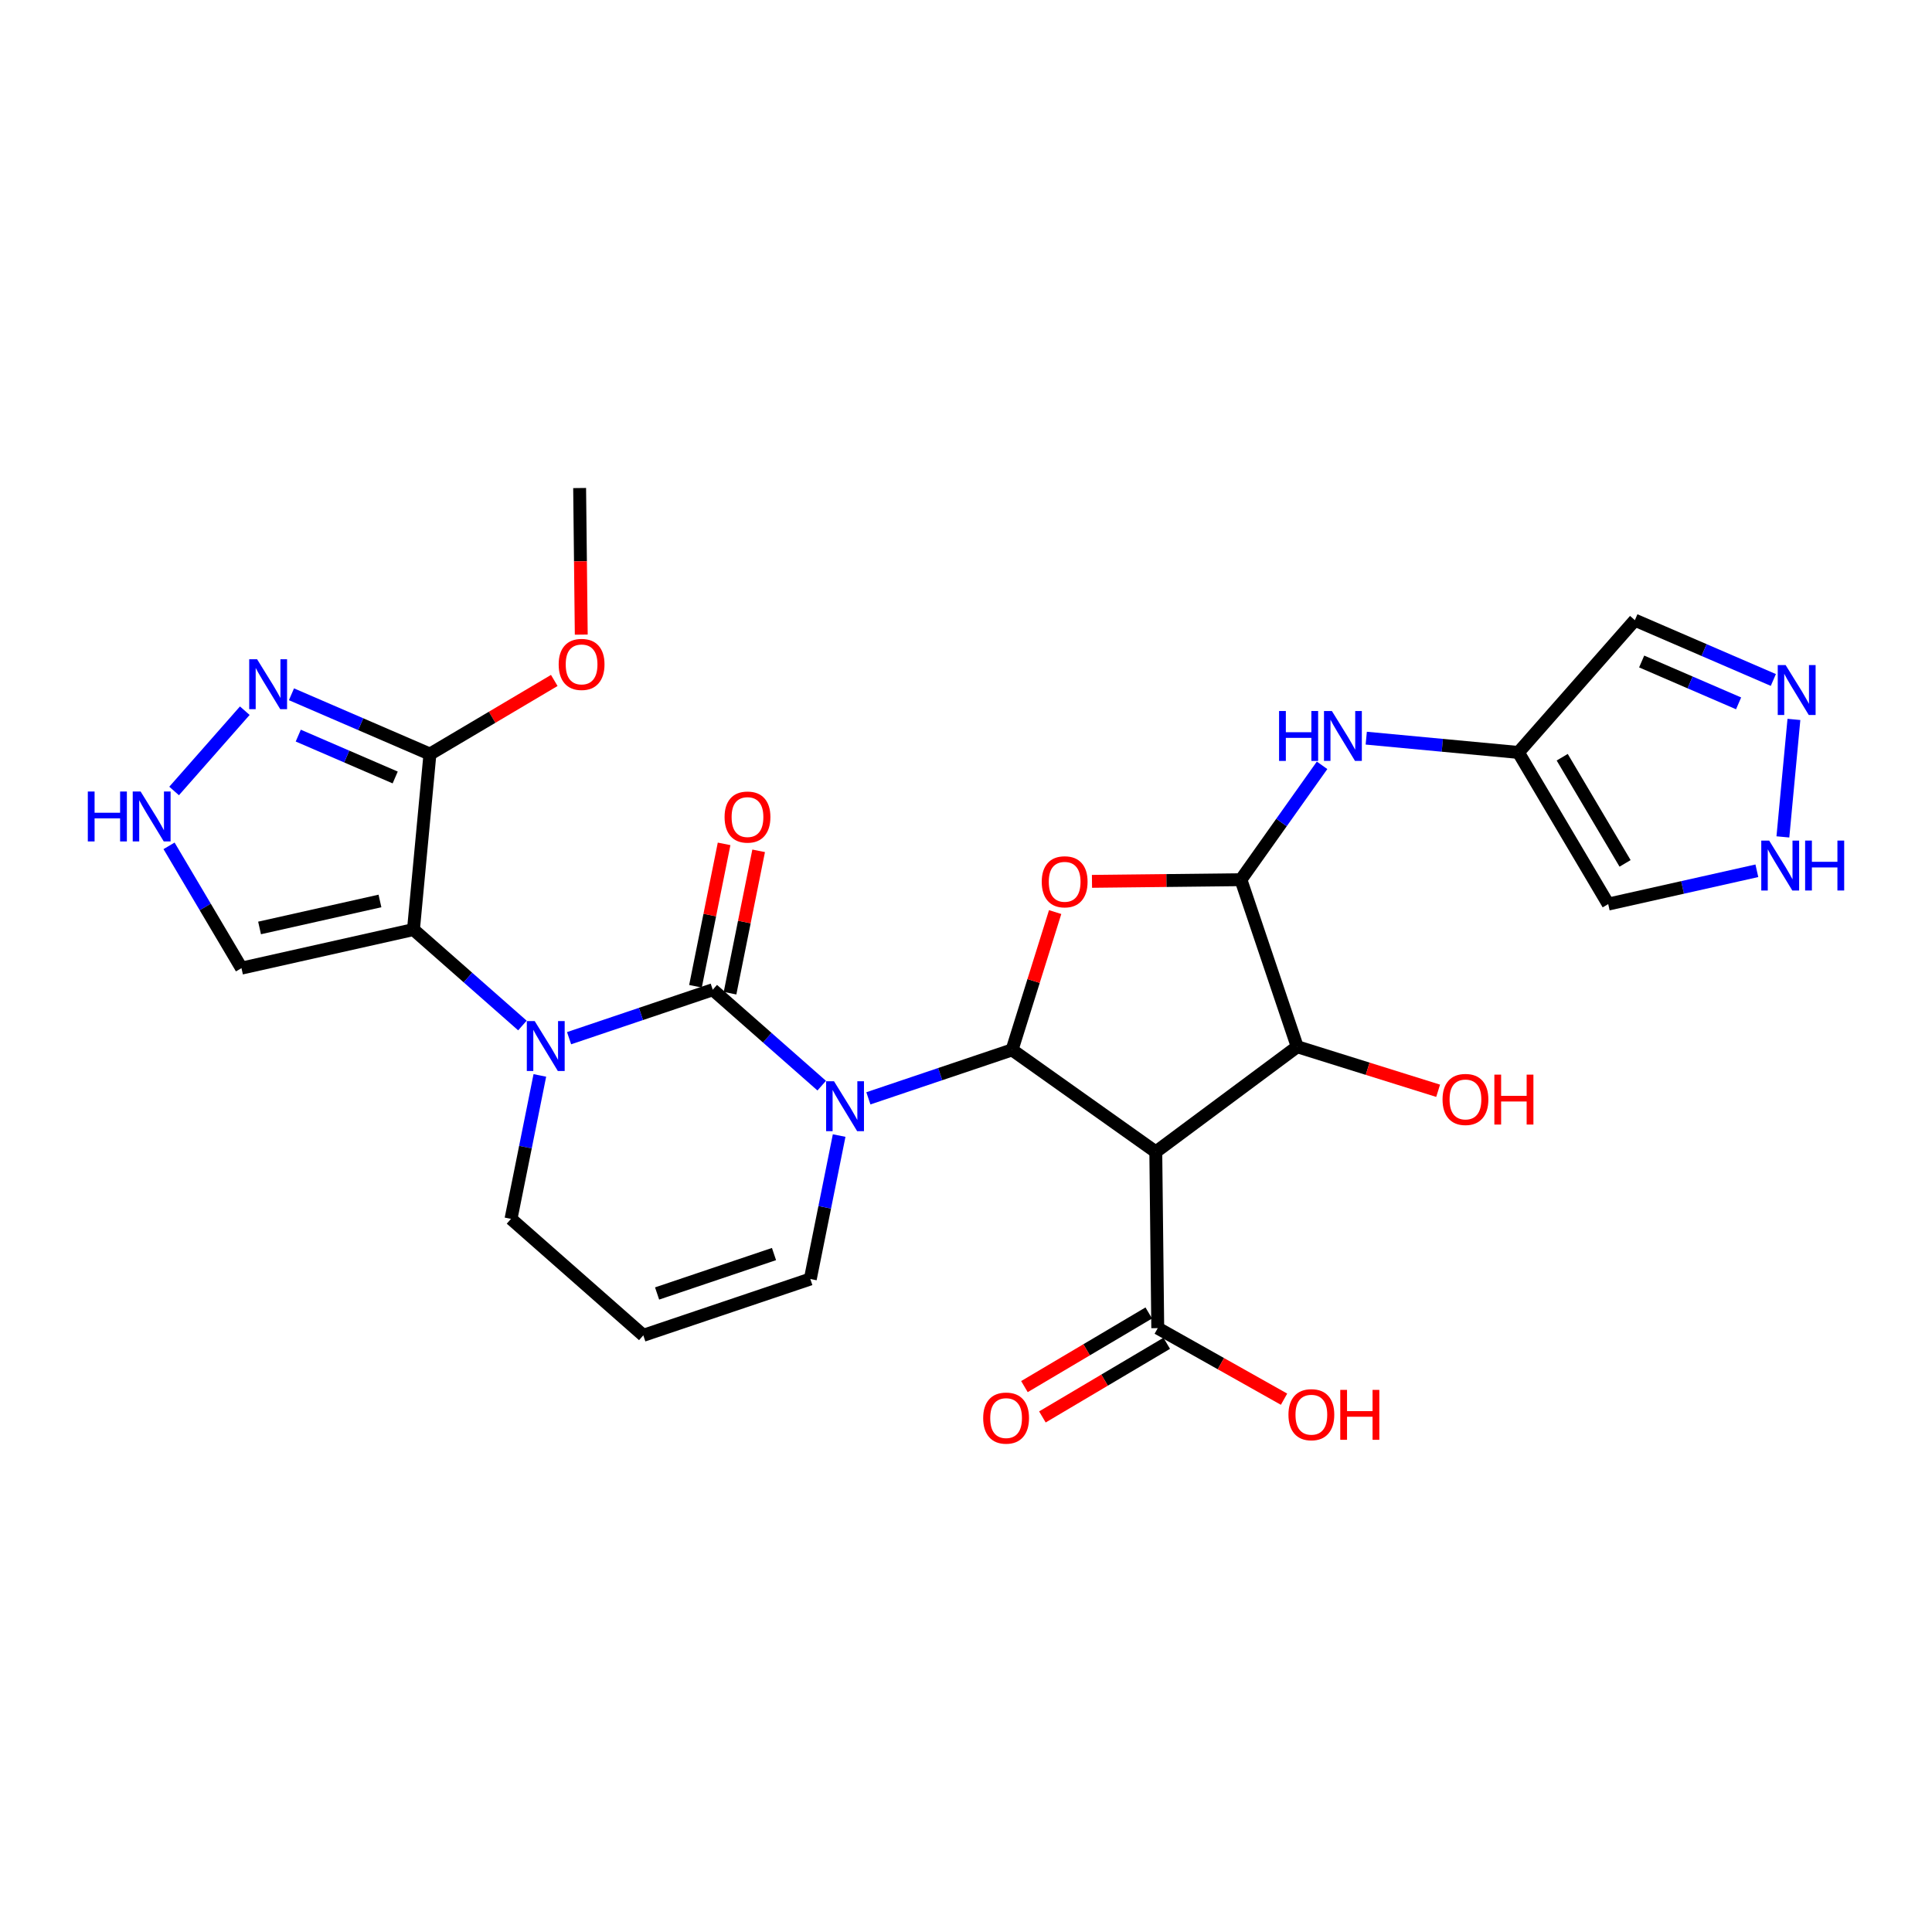 <?xml version='1.0' encoding='iso-8859-1'?>
<svg version='1.1' baseProfile='full'
              xmlns='http://www.w3.org/2000/svg'
                      xmlns:rdkit='http://www.rdkit.org/xml'
                      xmlns:xlink='http://www.w3.org/1999/xlink'
                  xml:space='preserve'
width='300px' height='300px' viewBox='0 0 300 300'>
<!-- END OF HEADER -->
<rect style='opacity:1.0;fill:#FFFFFF;stroke:none' width='300' height='300' x='0' y='0'> </rect>
<rect style='opacity:1.0;fill:#FFFFFF;stroke:none' width='300' height='300' x='0' y='0'> </rect>
<path class='bond-0 atom-0 atom-1' d='M 90.005,75.781 L 90.132,87.163' style='fill:none;fill-rule:evenodd;stroke:#000000;stroke-width:2.0px;stroke-linecap:butt;stroke-linejoin:miter;stroke-opacity:1' />
<path class='bond-0 atom-0 atom-1' d='M 90.132,87.163 L 90.258,98.545' style='fill:none;fill-rule:evenodd;stroke:#FF0000;stroke-width:2.0px;stroke-linecap:butt;stroke-linejoin:miter;stroke-opacity:1' />
<path class='bond-1 atom-1 atom-2' d='M 86.067,105.661 L 76.414,111.378' style='fill:none;fill-rule:evenodd;stroke:#FF0000;stroke-width:2.0px;stroke-linecap:butt;stroke-linejoin:miter;stroke-opacity:1' />
<path class='bond-1 atom-1 atom-2' d='M 76.414,111.378 L 66.76,117.095' style='fill:none;fill-rule:evenodd;stroke:#000000;stroke-width:2.0px;stroke-linecap:butt;stroke-linejoin:miter;stroke-opacity:1' />
<path class='bond-2 atom-2 atom-3' d='M 66.76,117.095 L 56.01,112.451' style='fill:none;fill-rule:evenodd;stroke:#000000;stroke-width:2.0px;stroke-linecap:butt;stroke-linejoin:miter;stroke-opacity:1' />
<path class='bond-2 atom-2 atom-3' d='M 56.01,112.451 L 45.259,107.807' style='fill:none;fill-rule:evenodd;stroke:#0000FF;stroke-width:2.0px;stroke-linecap:butt;stroke-linejoin:miter;stroke-opacity:1' />
<path class='bond-2 atom-2 atom-3' d='M 61.365,120.727 L 53.839,117.476' style='fill:none;fill-rule:evenodd;stroke:#000000;stroke-width:2.0px;stroke-linecap:butt;stroke-linejoin:miter;stroke-opacity:1' />
<path class='bond-2 atom-2 atom-3' d='M 53.839,117.476 L 46.314,114.225' style='fill:none;fill-rule:evenodd;stroke:#0000FF;stroke-width:2.0px;stroke-linecap:butt;stroke-linejoin:miter;stroke-opacity:1' />
<path class='bond-28 atom-6 atom-2' d='M 64.202,144.344 L 66.76,117.095' style='fill:none;fill-rule:evenodd;stroke:#000000;stroke-width:2.0px;stroke-linecap:butt;stroke-linejoin:miter;stroke-opacity:1' />
<path class='bond-3 atom-3 atom-4' d='M 38.012,110.357 L 27.036,122.823' style='fill:none;fill-rule:evenodd;stroke:#0000FF;stroke-width:2.0px;stroke-linecap:butt;stroke-linejoin:miter;stroke-opacity:1' />
<path class='bond-4 atom-4 atom-5' d='M 26.25,131.342 L 31.873,140.837' style='fill:none;fill-rule:evenodd;stroke:#0000FF;stroke-width:2.0px;stroke-linecap:butt;stroke-linejoin:miter;stroke-opacity:1' />
<path class='bond-4 atom-4 atom-5' d='M 31.873,140.837 L 37.496,150.331' style='fill:none;fill-rule:evenodd;stroke:#000000;stroke-width:2.0px;stroke-linecap:butt;stroke-linejoin:miter;stroke-opacity:1' />
<path class='bond-5 atom-5 atom-6' d='M 37.496,150.331 L 64.202,144.344' style='fill:none;fill-rule:evenodd;stroke:#000000;stroke-width:2.0px;stroke-linecap:butt;stroke-linejoin:miter;stroke-opacity:1' />
<path class='bond-5 atom-5 atom-6' d='M 40.305,144.092 L 58.999,139.901' style='fill:none;fill-rule:evenodd;stroke:#000000;stroke-width:2.0px;stroke-linecap:butt;stroke-linejoin:miter;stroke-opacity:1' />
<path class='bond-6 atom-6 atom-7' d='M 64.202,144.344 L 72.661,151.792' style='fill:none;fill-rule:evenodd;stroke:#000000;stroke-width:2.0px;stroke-linecap:butt;stroke-linejoin:miter;stroke-opacity:1' />
<path class='bond-6 atom-6 atom-7' d='M 72.661,151.792 L 81.12,159.24' style='fill:none;fill-rule:evenodd;stroke:#0000FF;stroke-width:2.0px;stroke-linecap:butt;stroke-linejoin:miter;stroke-opacity:1' />
<path class='bond-7 atom-7 atom-8' d='M 83.827,166.99 L 81.589,178.127' style='fill:none;fill-rule:evenodd;stroke:#0000FF;stroke-width:2.0px;stroke-linecap:butt;stroke-linejoin:miter;stroke-opacity:1' />
<path class='bond-7 atom-7 atom-8' d='M 81.589,178.127 L 79.35,189.263' style='fill:none;fill-rule:evenodd;stroke:#000000;stroke-width:2.0px;stroke-linecap:butt;stroke-linejoin:miter;stroke-opacity:1' />
<path class='bond-29 atom-27 atom-7' d='M 110.677,153.685 L 99.522,157.447' style='fill:none;fill-rule:evenodd;stroke:#000000;stroke-width:2.0px;stroke-linecap:butt;stroke-linejoin:miter;stroke-opacity:1' />
<path class='bond-29 atom-27 atom-7' d='M 99.522,157.447 L 88.367,161.209' style='fill:none;fill-rule:evenodd;stroke:#0000FF;stroke-width:2.0px;stroke-linecap:butt;stroke-linejoin:miter;stroke-opacity:1' />
<path class='bond-8 atom-8 atom-9' d='M 79.35,189.263 L 99.892,207.349' style='fill:none;fill-rule:evenodd;stroke:#000000;stroke-width:2.0px;stroke-linecap:butt;stroke-linejoin:miter;stroke-opacity:1' />
<path class='bond-9 atom-9 atom-10' d='M 99.892,207.349 L 125.825,198.603' style='fill:none;fill-rule:evenodd;stroke:#000000;stroke-width:2.0px;stroke-linecap:butt;stroke-linejoin:miter;stroke-opacity:1' />
<path class='bond-9 atom-9 atom-10' d='M 102.033,200.851 L 120.186,194.728' style='fill:none;fill-rule:evenodd;stroke:#000000;stroke-width:2.0px;stroke-linecap:butt;stroke-linejoin:miter;stroke-opacity:1' />
<path class='bond-10 atom-10 atom-11' d='M 125.825,198.603 L 128.064,187.467' style='fill:none;fill-rule:evenodd;stroke:#000000;stroke-width:2.0px;stroke-linecap:butt;stroke-linejoin:miter;stroke-opacity:1' />
<path class='bond-10 atom-10 atom-11' d='M 128.064,187.467 L 130.302,176.331' style='fill:none;fill-rule:evenodd;stroke:#0000FF;stroke-width:2.0px;stroke-linecap:butt;stroke-linejoin:miter;stroke-opacity:1' />
<path class='bond-11 atom-11 atom-12' d='M 134.842,170.549 L 145.997,166.787' style='fill:none;fill-rule:evenodd;stroke:#0000FF;stroke-width:2.0px;stroke-linecap:butt;stroke-linejoin:miter;stroke-opacity:1' />
<path class='bond-11 atom-11 atom-12' d='M 145.997,166.787 L 157.152,163.025' style='fill:none;fill-rule:evenodd;stroke:#000000;stroke-width:2.0px;stroke-linecap:butt;stroke-linejoin:miter;stroke-opacity:1' />
<path class='bond-26 atom-11 atom-27' d='M 127.594,168.58 L 119.136,161.132' style='fill:none;fill-rule:evenodd;stroke:#0000FF;stroke-width:2.0px;stroke-linecap:butt;stroke-linejoin:miter;stroke-opacity:1' />
<path class='bond-26 atom-11 atom-27' d='M 119.136,161.132 L 110.677,153.685' style='fill:none;fill-rule:evenodd;stroke:#000000;stroke-width:2.0px;stroke-linecap:butt;stroke-linejoin:miter;stroke-opacity:1' />
<path class='bond-12 atom-12 atom-13' d='M 157.152,163.025 L 160.497,152.326' style='fill:none;fill-rule:evenodd;stroke:#000000;stroke-width:2.0px;stroke-linecap:butt;stroke-linejoin:miter;stroke-opacity:1' />
<path class='bond-12 atom-12 atom-13' d='M 160.497,152.326 L 163.843,141.627' style='fill:none;fill-rule:evenodd;stroke:#FF0000;stroke-width:2.0px;stroke-linecap:butt;stroke-linejoin:miter;stroke-opacity:1' />
<path class='bond-30 atom-23 atom-12' d='M 179.471,178.865 L 157.152,163.025' style='fill:none;fill-rule:evenodd;stroke:#000000;stroke-width:2.0px;stroke-linecap:butt;stroke-linejoin:miter;stroke-opacity:1' />
<path class='bond-13 atom-13 atom-14' d='M 169.562,136.856 L 181.124,136.728' style='fill:none;fill-rule:evenodd;stroke:#FF0000;stroke-width:2.0px;stroke-linecap:butt;stroke-linejoin:miter;stroke-opacity:1' />
<path class='bond-13 atom-13 atom-14' d='M 181.124,136.728 L 192.687,136.599' style='fill:none;fill-rule:evenodd;stroke:#000000;stroke-width:2.0px;stroke-linecap:butt;stroke-linejoin:miter;stroke-opacity:1' />
<path class='bond-14 atom-14 atom-15' d='M 192.687,136.599 L 198.989,127.72' style='fill:none;fill-rule:evenodd;stroke:#000000;stroke-width:2.0px;stroke-linecap:butt;stroke-linejoin:miter;stroke-opacity:1' />
<path class='bond-14 atom-14 atom-15' d='M 198.989,127.72 L 205.291,118.84' style='fill:none;fill-rule:evenodd;stroke:#0000FF;stroke-width:2.0px;stroke-linecap:butt;stroke-linejoin:miter;stroke-opacity:1' />
<path class='bond-20 atom-14 atom-21' d='M 192.687,136.599 L 201.433,162.533' style='fill:none;fill-rule:evenodd;stroke:#000000;stroke-width:2.0px;stroke-linecap:butt;stroke-linejoin:miter;stroke-opacity:1' />
<path class='bond-15 atom-15 atom-16' d='M 212.151,114.621 L 223.963,115.73' style='fill:none;fill-rule:evenodd;stroke:#0000FF;stroke-width:2.0px;stroke-linecap:butt;stroke-linejoin:miter;stroke-opacity:1' />
<path class='bond-15 atom-15 atom-16' d='M 223.963,115.73 L 235.776,116.839' style='fill:none;fill-rule:evenodd;stroke:#000000;stroke-width:2.0px;stroke-linecap:butt;stroke-linejoin:miter;stroke-opacity:1' />
<path class='bond-16 atom-16 atom-17' d='M 235.776,116.839 L 253.862,96.298' style='fill:none;fill-rule:evenodd;stroke:#000000;stroke-width:2.0px;stroke-linecap:butt;stroke-linejoin:miter;stroke-opacity:1' />
<path class='bond-31 atom-20 atom-16' d='M 249.723,140.387 L 235.776,116.839' style='fill:none;fill-rule:evenodd;stroke:#000000;stroke-width:2.0px;stroke-linecap:butt;stroke-linejoin:miter;stroke-opacity:1' />
<path class='bond-31 atom-20 atom-16' d='M 252.341,134.066 L 242.578,117.582' style='fill:none;fill-rule:evenodd;stroke:#000000;stroke-width:2.0px;stroke-linecap:butt;stroke-linejoin:miter;stroke-opacity:1' />
<path class='bond-17 atom-17 atom-18' d='M 253.862,96.298 L 264.613,100.942' style='fill:none;fill-rule:evenodd;stroke:#000000;stroke-width:2.0px;stroke-linecap:butt;stroke-linejoin:miter;stroke-opacity:1' />
<path class='bond-17 atom-17 atom-18' d='M 264.613,100.942 L 275.364,105.586' style='fill:none;fill-rule:evenodd;stroke:#0000FF;stroke-width:2.0px;stroke-linecap:butt;stroke-linejoin:miter;stroke-opacity:1' />
<path class='bond-17 atom-17 atom-18' d='M 254.917,102.716 L 262.442,105.967' style='fill:none;fill-rule:evenodd;stroke:#000000;stroke-width:2.0px;stroke-linecap:butt;stroke-linejoin:miter;stroke-opacity:1' />
<path class='bond-17 atom-17 atom-18' d='M 262.442,105.967 L 269.968,109.218' style='fill:none;fill-rule:evenodd;stroke:#0000FF;stroke-width:2.0px;stroke-linecap:butt;stroke-linejoin:miter;stroke-opacity:1' />
<path class='bond-18 atom-18 atom-19' d='M 278.559,111.711 L 276.846,129.955' style='fill:none;fill-rule:evenodd;stroke:#0000FF;stroke-width:2.0px;stroke-linecap:butt;stroke-linejoin:miter;stroke-opacity:1' />
<path class='bond-19 atom-19 atom-20' d='M 272.805,135.213 L 261.264,137.8' style='fill:none;fill-rule:evenodd;stroke:#0000FF;stroke-width:2.0px;stroke-linecap:butt;stroke-linejoin:miter;stroke-opacity:1' />
<path class='bond-19 atom-19 atom-20' d='M 261.264,137.8 L 249.723,140.387' style='fill:none;fill-rule:evenodd;stroke:#000000;stroke-width:2.0px;stroke-linecap:butt;stroke-linejoin:miter;stroke-opacity:1' />
<path class='bond-21 atom-21 atom-22' d='M 201.433,162.533 L 212.373,165.954' style='fill:none;fill-rule:evenodd;stroke:#000000;stroke-width:2.0px;stroke-linecap:butt;stroke-linejoin:miter;stroke-opacity:1' />
<path class='bond-21 atom-21 atom-22' d='M 212.373,165.954 L 223.312,169.375' style='fill:none;fill-rule:evenodd;stroke:#FF0000;stroke-width:2.0px;stroke-linecap:butt;stroke-linejoin:miter;stroke-opacity:1' />
<path class='bond-22 atom-21 atom-23' d='M 201.433,162.533 L 179.471,178.865' style='fill:none;fill-rule:evenodd;stroke:#000000;stroke-width:2.0px;stroke-linecap:butt;stroke-linejoin:miter;stroke-opacity:1' />
<path class='bond-23 atom-23 atom-24' d='M 179.471,178.865 L 179.775,206.232' style='fill:none;fill-rule:evenodd;stroke:#000000;stroke-width:2.0px;stroke-linecap:butt;stroke-linejoin:miter;stroke-opacity:1' />
<path class='bond-24 atom-24 atom-25' d='M 178.38,203.877 L 168.727,209.595' style='fill:none;fill-rule:evenodd;stroke:#000000;stroke-width:2.0px;stroke-linecap:butt;stroke-linejoin:miter;stroke-opacity:1' />
<path class='bond-24 atom-24 atom-25' d='M 168.727,209.595 L 159.074,215.312' style='fill:none;fill-rule:evenodd;stroke:#FF0000;stroke-width:2.0px;stroke-linecap:butt;stroke-linejoin:miter;stroke-opacity:1' />
<path class='bond-24 atom-24 atom-25' d='M 181.17,208.587 L 171.516,214.304' style='fill:none;fill-rule:evenodd;stroke:#000000;stroke-width:2.0px;stroke-linecap:butt;stroke-linejoin:miter;stroke-opacity:1' />
<path class='bond-24 atom-24 atom-25' d='M 171.516,214.304 L 161.863,220.021' style='fill:none;fill-rule:evenodd;stroke:#FF0000;stroke-width:2.0px;stroke-linecap:butt;stroke-linejoin:miter;stroke-opacity:1' />
<path class='bond-25 atom-24 atom-26' d='M 179.775,206.232 L 189.58,211.749' style='fill:none;fill-rule:evenodd;stroke:#000000;stroke-width:2.0px;stroke-linecap:butt;stroke-linejoin:miter;stroke-opacity:1' />
<path class='bond-25 atom-24 atom-26' d='M 189.58,211.749 L 199.385,217.266' style='fill:none;fill-rule:evenodd;stroke:#FF0000;stroke-width:2.0px;stroke-linecap:butt;stroke-linejoin:miter;stroke-opacity:1' />
<path class='bond-27 atom-27 atom-28' d='M 113.36,154.224 L 115.582,143.17' style='fill:none;fill-rule:evenodd;stroke:#000000;stroke-width:2.0px;stroke-linecap:butt;stroke-linejoin:miter;stroke-opacity:1' />
<path class='bond-27 atom-27 atom-28' d='M 115.582,143.17 L 117.803,132.115' style='fill:none;fill-rule:evenodd;stroke:#FF0000;stroke-width:2.0px;stroke-linecap:butt;stroke-linejoin:miter;stroke-opacity:1' />
<path class='bond-27 atom-27 atom-28' d='M 107.994,153.145 L 110.215,142.091' style='fill:none;fill-rule:evenodd;stroke:#000000;stroke-width:2.0px;stroke-linecap:butt;stroke-linejoin:miter;stroke-opacity:1' />
<path class='bond-27 atom-27 atom-28' d='M 110.215,142.091 L 112.437,131.037' style='fill:none;fill-rule:evenodd;stroke:#FF0000;stroke-width:2.0px;stroke-linecap:butt;stroke-linejoin:miter;stroke-opacity:1' />
<path  class='atom-1' d='M 86.751 103.17
Q 86.751 101.309, 87.671 100.269
Q 88.59 99.229, 90.309 99.229
Q 92.028 99.229, 92.948 100.269
Q 93.867 101.309, 93.867 103.17
Q 93.867 105.053, 92.936 106.126
Q 92.006 107.188, 90.309 107.188
Q 88.601 107.188, 87.671 106.126
Q 86.751 105.064, 86.751 103.17
M 90.309 106.312
Q 91.492 106.312, 92.126 105.524
Q 92.772 104.725, 92.772 103.17
Q 92.772 101.649, 92.126 100.882
Q 91.492 100.105, 90.309 100.105
Q 89.127 100.105, 88.481 100.871
Q 87.846 101.638, 87.846 103.17
Q 87.846 104.736, 88.481 105.524
Q 89.127 106.312, 90.309 106.312
' fill='#FF0000'/>
<path  class='atom-3' d='M 39.922 102.366
L 42.462 106.472
Q 42.714 106.877, 43.119 107.61
Q 43.524 108.344, 43.546 108.387
L 43.546 102.366
L 44.575 102.366
L 44.575 110.117
L 43.513 110.117
L 40.787 105.629
Q 40.47 105.103, 40.13 104.501
Q 39.802 103.899, 39.703 103.713
L 39.703 110.117
L 38.696 110.117
L 38.696 102.366
L 39.922 102.366
' fill='#0000FF'/>
<path  class='atom-4' d='M 13.636 122.907
L 14.687 122.907
L 14.687 126.203
L 18.65 126.203
L 18.65 122.907
L 19.701 122.907
L 19.701 130.658
L 18.65 130.658
L 18.65 127.078
L 14.687 127.078
L 14.687 130.658
L 13.636 130.658
L 13.636 122.907
' fill='#0000FF'/>
<path  class='atom-4' d='M 21.836 122.907
L 24.376 127.013
Q 24.628 127.418, 25.033 128.151
Q 25.438 128.885, 25.46 128.928
L 25.46 122.907
L 26.489 122.907
L 26.489 130.658
L 25.427 130.658
L 22.701 126.17
Q 22.383 125.644, 22.044 125.042
Q 21.716 124.44, 21.617 124.254
L 21.617 130.658
L 20.61 130.658
L 20.61 122.907
L 21.836 122.907
' fill='#0000FF'/>
<path  class='atom-7' d='M 83.03 158.555
L 85.57 162.66
Q 85.822 163.066, 86.227 163.799
Q 86.632 164.533, 86.653 164.576
L 86.653 158.555
L 87.683 158.555
L 87.683 166.306
L 86.621 166.306
L 83.895 161.818
Q 83.577 161.292, 83.238 160.69
Q 82.909 160.088, 82.811 159.902
L 82.811 166.306
L 81.804 166.306
L 81.804 158.555
L 83.03 158.555
' fill='#0000FF'/>
<path  class='atom-11' d='M 129.505 167.896
L 132.045 172.001
Q 132.296 172.406, 132.701 173.139
Q 133.107 173.873, 133.128 173.917
L 133.128 167.896
L 134.158 167.896
L 134.158 175.646
L 133.096 175.646
L 130.37 171.158
Q 130.052 170.632, 129.713 170.03
Q 129.384 169.428, 129.286 169.242
L 129.286 175.646
L 128.279 175.646
L 128.279 167.896
L 129.505 167.896
' fill='#0000FF'/>
<path  class='atom-13' d='M 161.762 136.925
Q 161.762 135.064, 162.681 134.024
Q 163.601 132.984, 165.32 132.984
Q 167.039 132.984, 167.958 134.024
Q 168.878 135.064, 168.878 136.925
Q 168.878 138.808, 167.947 139.881
Q 167.017 140.943, 165.32 140.943
Q 163.612 140.943, 162.681 139.881
Q 161.762 138.819, 161.762 136.925
M 165.32 140.067
Q 166.502 140.067, 167.137 139.279
Q 167.783 138.48, 167.783 136.925
Q 167.783 135.404, 167.137 134.637
Q 166.502 133.86, 165.32 133.86
Q 164.137 133.86, 163.492 134.626
Q 162.857 135.393, 162.857 136.925
Q 162.857 138.491, 163.492 139.279
Q 164.137 140.067, 165.32 140.067
' fill='#FF0000'/>
<path  class='atom-15' d='M 198.614 110.405
L 199.665 110.405
L 199.665 113.7
L 203.628 113.7
L 203.628 110.405
L 204.679 110.405
L 204.679 118.156
L 203.628 118.156
L 203.628 114.576
L 199.665 114.576
L 199.665 118.156
L 198.614 118.156
L 198.614 110.405
' fill='#0000FF'/>
<path  class='atom-15' d='M 206.814 110.405
L 209.354 114.51
Q 209.605 114.915, 210.01 115.649
Q 210.415 116.382, 210.437 116.426
L 210.437 110.405
L 211.466 110.405
L 211.466 118.156
L 210.405 118.156
L 207.679 113.667
Q 207.361 113.142, 207.022 112.54
Q 206.693 111.938, 206.595 111.751
L 206.595 118.156
L 205.588 118.156
L 205.588 110.405
L 206.814 110.405
' fill='#0000FF'/>
<path  class='atom-18' d='M 277.274 103.276
L 279.814 107.381
Q 280.065 107.786, 280.471 108.52
Q 280.876 109.253, 280.897 109.297
L 280.897 103.276
L 281.927 103.276
L 281.927 111.027
L 280.865 111.027
L 278.139 106.538
Q 277.821 106.013, 277.482 105.411
Q 277.153 104.808, 277.055 104.622
L 277.055 111.027
L 276.048 111.027
L 276.048 103.276
L 277.274 103.276
' fill='#0000FF'/>
<path  class='atom-19' d='M 274.715 130.525
L 277.255 134.63
Q 277.507 135.035, 277.912 135.769
Q 278.317 136.502, 278.339 136.546
L 278.339 130.525
L 279.368 130.525
L 279.368 138.276
L 278.306 138.276
L 275.58 133.787
Q 275.263 133.262, 274.923 132.66
Q 274.595 132.057, 274.497 131.871
L 274.497 138.276
L 273.489 138.276
L 273.489 130.525
L 274.715 130.525
' fill='#0000FF'/>
<path  class='atom-19' d='M 280.299 130.525
L 281.35 130.525
L 281.35 133.82
L 285.313 133.82
L 285.313 130.525
L 286.364 130.525
L 286.364 138.276
L 285.313 138.276
L 285.313 134.696
L 281.35 134.696
L 281.35 138.276
L 280.299 138.276
L 280.299 130.525
' fill='#0000FF'/>
<path  class='atom-22' d='M 223.997 170.723
Q 223.997 168.862, 224.916 167.822
Q 225.836 166.782, 227.554 166.782
Q 229.273 166.782, 230.193 167.822
Q 231.112 168.862, 231.112 170.723
Q 231.112 172.606, 230.182 173.679
Q 229.251 174.741, 227.554 174.741
Q 225.847 174.741, 224.916 173.679
Q 223.997 172.617, 223.997 170.723
M 227.554 173.865
Q 228.737 173.865, 229.372 173.077
Q 230.018 172.278, 230.018 170.723
Q 230.018 169.201, 229.372 168.435
Q 228.737 167.658, 227.554 167.658
Q 226.372 167.658, 225.726 168.424
Q 225.091 169.19, 225.091 170.723
Q 225.091 172.288, 225.726 173.077
Q 226.372 173.865, 227.554 173.865
' fill='#FF0000'/>
<path  class='atom-22' d='M 232.043 166.869
L 233.094 166.869
L 233.094 170.165
L 237.057 170.165
L 237.057 166.869
L 238.108 166.869
L 238.108 174.62
L 237.057 174.62
L 237.057 171.04
L 233.094 171.04
L 233.094 174.62
L 232.043 174.62
L 232.043 166.869
' fill='#FF0000'/>
<path  class='atom-25' d='M 152.668 220.201
Q 152.668 218.34, 153.588 217.3
Q 154.507 216.26, 156.226 216.26
Q 157.945 216.26, 158.865 217.3
Q 159.784 218.34, 159.784 220.201
Q 159.784 222.084, 158.854 223.157
Q 157.923 224.219, 156.226 224.219
Q 154.518 224.219, 153.588 223.157
Q 152.668 222.095, 152.668 220.201
M 156.226 223.343
Q 157.409 223.343, 158.044 222.555
Q 158.689 221.756, 158.689 220.201
Q 158.689 218.679, 158.044 217.913
Q 157.409 217.136, 156.226 217.136
Q 155.044 217.136, 154.398 217.902
Q 153.763 218.668, 153.763 220.201
Q 153.763 221.766, 154.398 222.555
Q 155.044 223.343, 156.226 223.343
' fill='#FF0000'/>
<path  class='atom-26' d='M 200.07 219.675
Q 200.07 217.813, 200.989 216.773
Q 201.909 215.733, 203.628 215.733
Q 205.346 215.733, 206.266 216.773
Q 207.186 217.813, 207.186 219.675
Q 207.186 221.558, 206.255 222.63
Q 205.324 223.692, 203.628 223.692
Q 201.92 223.692, 200.989 222.63
Q 200.07 221.568, 200.07 219.675
M 203.628 222.816
Q 204.81 222.816, 205.445 222.028
Q 206.091 221.229, 206.091 219.675
Q 206.091 218.153, 205.445 217.387
Q 204.81 216.609, 203.628 216.609
Q 202.445 216.609, 201.799 217.376
Q 201.164 218.142, 201.164 219.675
Q 201.164 221.24, 201.799 222.028
Q 202.445 222.816, 203.628 222.816
' fill='#FF0000'/>
<path  class='atom-26' d='M 208.116 215.821
L 209.167 215.821
L 209.167 219.116
L 213.13 219.116
L 213.13 215.821
L 214.181 215.821
L 214.181 223.572
L 213.13 223.572
L 213.13 219.992
L 209.167 219.992
L 209.167 223.572
L 208.116 223.572
L 208.116 215.821
' fill='#FF0000'/>
<path  class='atom-28' d='M 112.512 126.874
Q 112.512 125.013, 113.431 123.973
Q 114.351 122.933, 116.07 122.933
Q 117.788 122.933, 118.708 123.973
Q 119.628 125.013, 119.628 126.874
Q 119.628 128.757, 118.697 129.83
Q 117.767 130.892, 116.07 130.892
Q 114.362 130.892, 113.431 129.83
Q 112.512 128.768, 112.512 126.874
M 116.07 130.016
Q 117.252 130.016, 117.887 129.228
Q 118.533 128.429, 118.533 126.874
Q 118.533 125.352, 117.887 124.586
Q 117.252 123.809, 116.07 123.809
Q 114.887 123.809, 114.241 124.575
Q 113.606 125.342, 113.606 126.874
Q 113.606 128.44, 114.241 129.228
Q 114.887 130.016, 116.07 130.016
' fill='#FF0000'/>
</svg>
